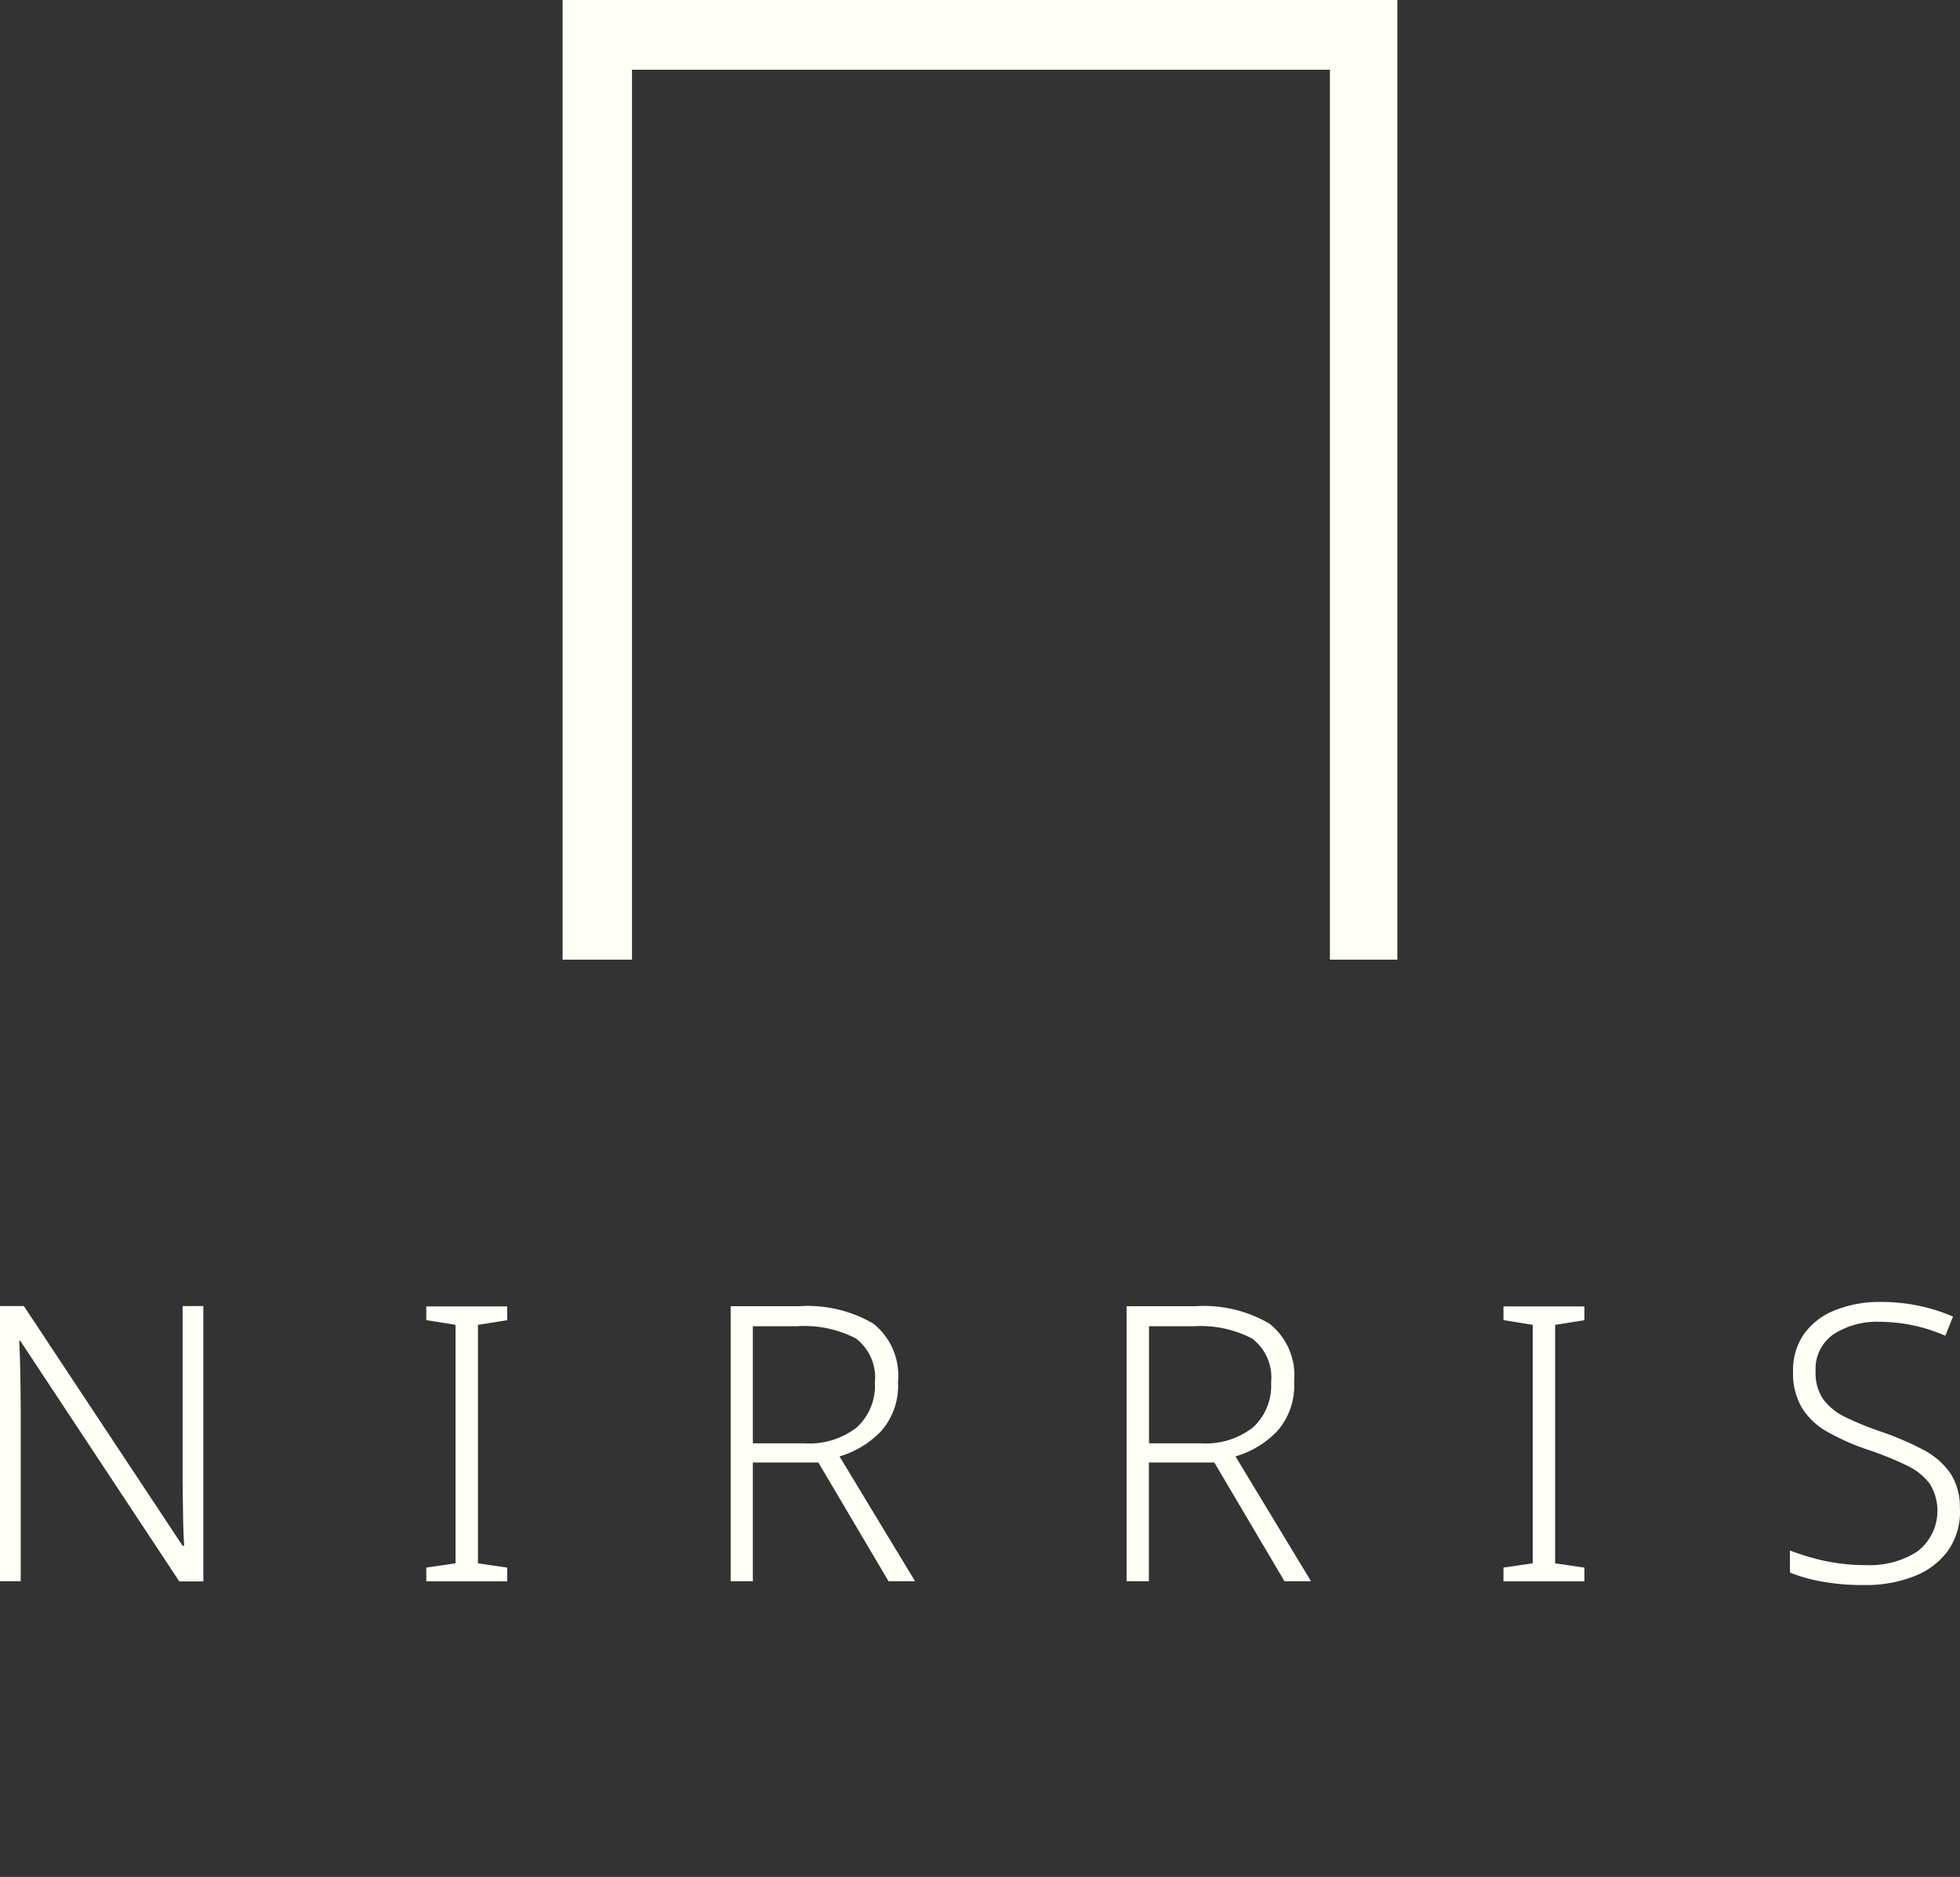 <svg xmlns="http://www.w3.org/2000/svg" width="121.252" height="116.106" viewBox="0 0 121.252 116.106">
  <rect x="0" y="0" width="121.252" height="116.106" fill="#333333" stroke="none"/>
  <g id="logo_nirris" transform="translate(0 0)">
    <path id="Path_6" data-name="Path 6" d="M12.567,148.1H11.092L1.256,133.219h-.07c.035.615.061,1.273.07,1.967s.026,1.413.026,2.178v10.723H0v-17.02H1.476l9.818,14.824h.1c-.035-.492-.062-1.124-.07-1.9s-.027-1.476-.027-2.134V131.067h1.282v17.02Z" transform="translate(0 -50.274)" fill="#fffff8"/>
    <path id="Path_7" data-name="Path 7" d="M47.788,148.106H42.783v-.852l1.809-.263V132.238l-1.809-.29V131.1h5.005v.851l-1.809.29v14.754l1.809.263Z" transform="translate(-16.41 -50.285)" fill="#fffff8"/>
    <path id="Path_8" data-name="Path 8" d="M77.436,132.319H74.7v7.245H77.91a4.773,4.773,0,0,0,3.205-.975,3.485,3.485,0,0,0,1.133-2.793,3.021,3.021,0,0,0-1.177-2.722,6.931,6.931,0,0,0-3.636-.755m.123-1.238a8.051,8.051,0,0,1,4.584,1.071,4.089,4.089,0,0,1,1.537,3.6,4.247,4.247,0,0,1-1.036,3.048,5.844,5.844,0,0,1-2.582,1.572l4.672,7.719H83.091l-4.338-7.342H74.7v7.342H73.326v-17.01h4.233Z" transform="translate(-28.126 -50.279)" fill="#fffff8"/>
    <path id="Path_9" data-name="Path 9" d="M117.179,132.319h-2.731v7.245h3.214a4.758,4.758,0,0,0,3.205-.975A3.485,3.485,0,0,0,122,135.8a3.019,3.019,0,0,0-1.177-2.722,6.907,6.907,0,0,0-3.636-.755Zm.123-1.238a8.051,8.051,0,0,1,4.584,1.071,4.068,4.068,0,0,1,1.537,3.6,4.247,4.247,0,0,1-1.036,3.048,5.873,5.873,0,0,1-2.591,1.572l4.672,7.719h-1.642l-4.338-7.342h-4.048v7.342H113.06v-17.01Z" transform="translate(-43.366 -50.279)" fill="#fffff8"/>
    <path id="Path_10" data-name="Path 10" d="M155.89,148.106h-5.005v-.852l1.809-.263V132.238l-1.809-.29V131.1h5.005v.851l-1.809.29v14.754l1.809.263Z" transform="translate(-57.875 -50.285)" fill="#fffff8"/>
    <path id="Path_11" data-name="Path 11" d="M190.155,143.5a4.217,4.217,0,0,1-.755,2.556,4.671,4.671,0,0,1-2.1,1.572,8.062,8.062,0,0,1-3.048.536,13.912,13.912,0,0,1-2.66-.219,9.524,9.524,0,0,1-1.958-.554v-1.361a15.157,15.157,0,0,0,2.108.632,12.19,12.19,0,0,0,2.608.272,5.433,5.433,0,0,0,3.179-.852,3.184,3.184,0,0,0,.764-4.171,3.794,3.794,0,0,0-1.431-1.142,20.182,20.182,0,0,0-2.459-.992,14.372,14.372,0,0,1-2.45-1.089,4.326,4.326,0,0,1-1.572-1.475,4.211,4.211,0,0,1-.554-2.257,3.914,3.914,0,0,1,.7-2.354,4.289,4.289,0,0,1,1.932-1.449,7.324,7.324,0,0,1,2.792-.5,11.34,11.34,0,0,1,2.354.237,11.061,11.061,0,0,1,2.116.668l-.474,1.185a10.234,10.234,0,0,0-4.049-.861,4.952,4.952,0,0,0-2.872.773,2.6,2.6,0,0,0-1.106,2.274,2.906,2.906,0,0,0,.475,1.748,3.7,3.7,0,0,0,1.378,1.106,19.042,19.042,0,0,0,2.213.9,18.791,18.791,0,0,1,2.582,1.107,4.692,4.692,0,0,1,1.677,1.44,3.809,3.809,0,0,1,.6,2.213v.018Z" transform="translate(-68.902 -50.115)" fill="#fffff8"/>
    <path id="Path_12" data-name="Path 12" d="M108.1,0V59.366h-4.171V4.312H60.753V59.366H56.459V0Z" transform="translate(-21.656 0)" fill="#fffff8"/>
  </g>
</svg>
